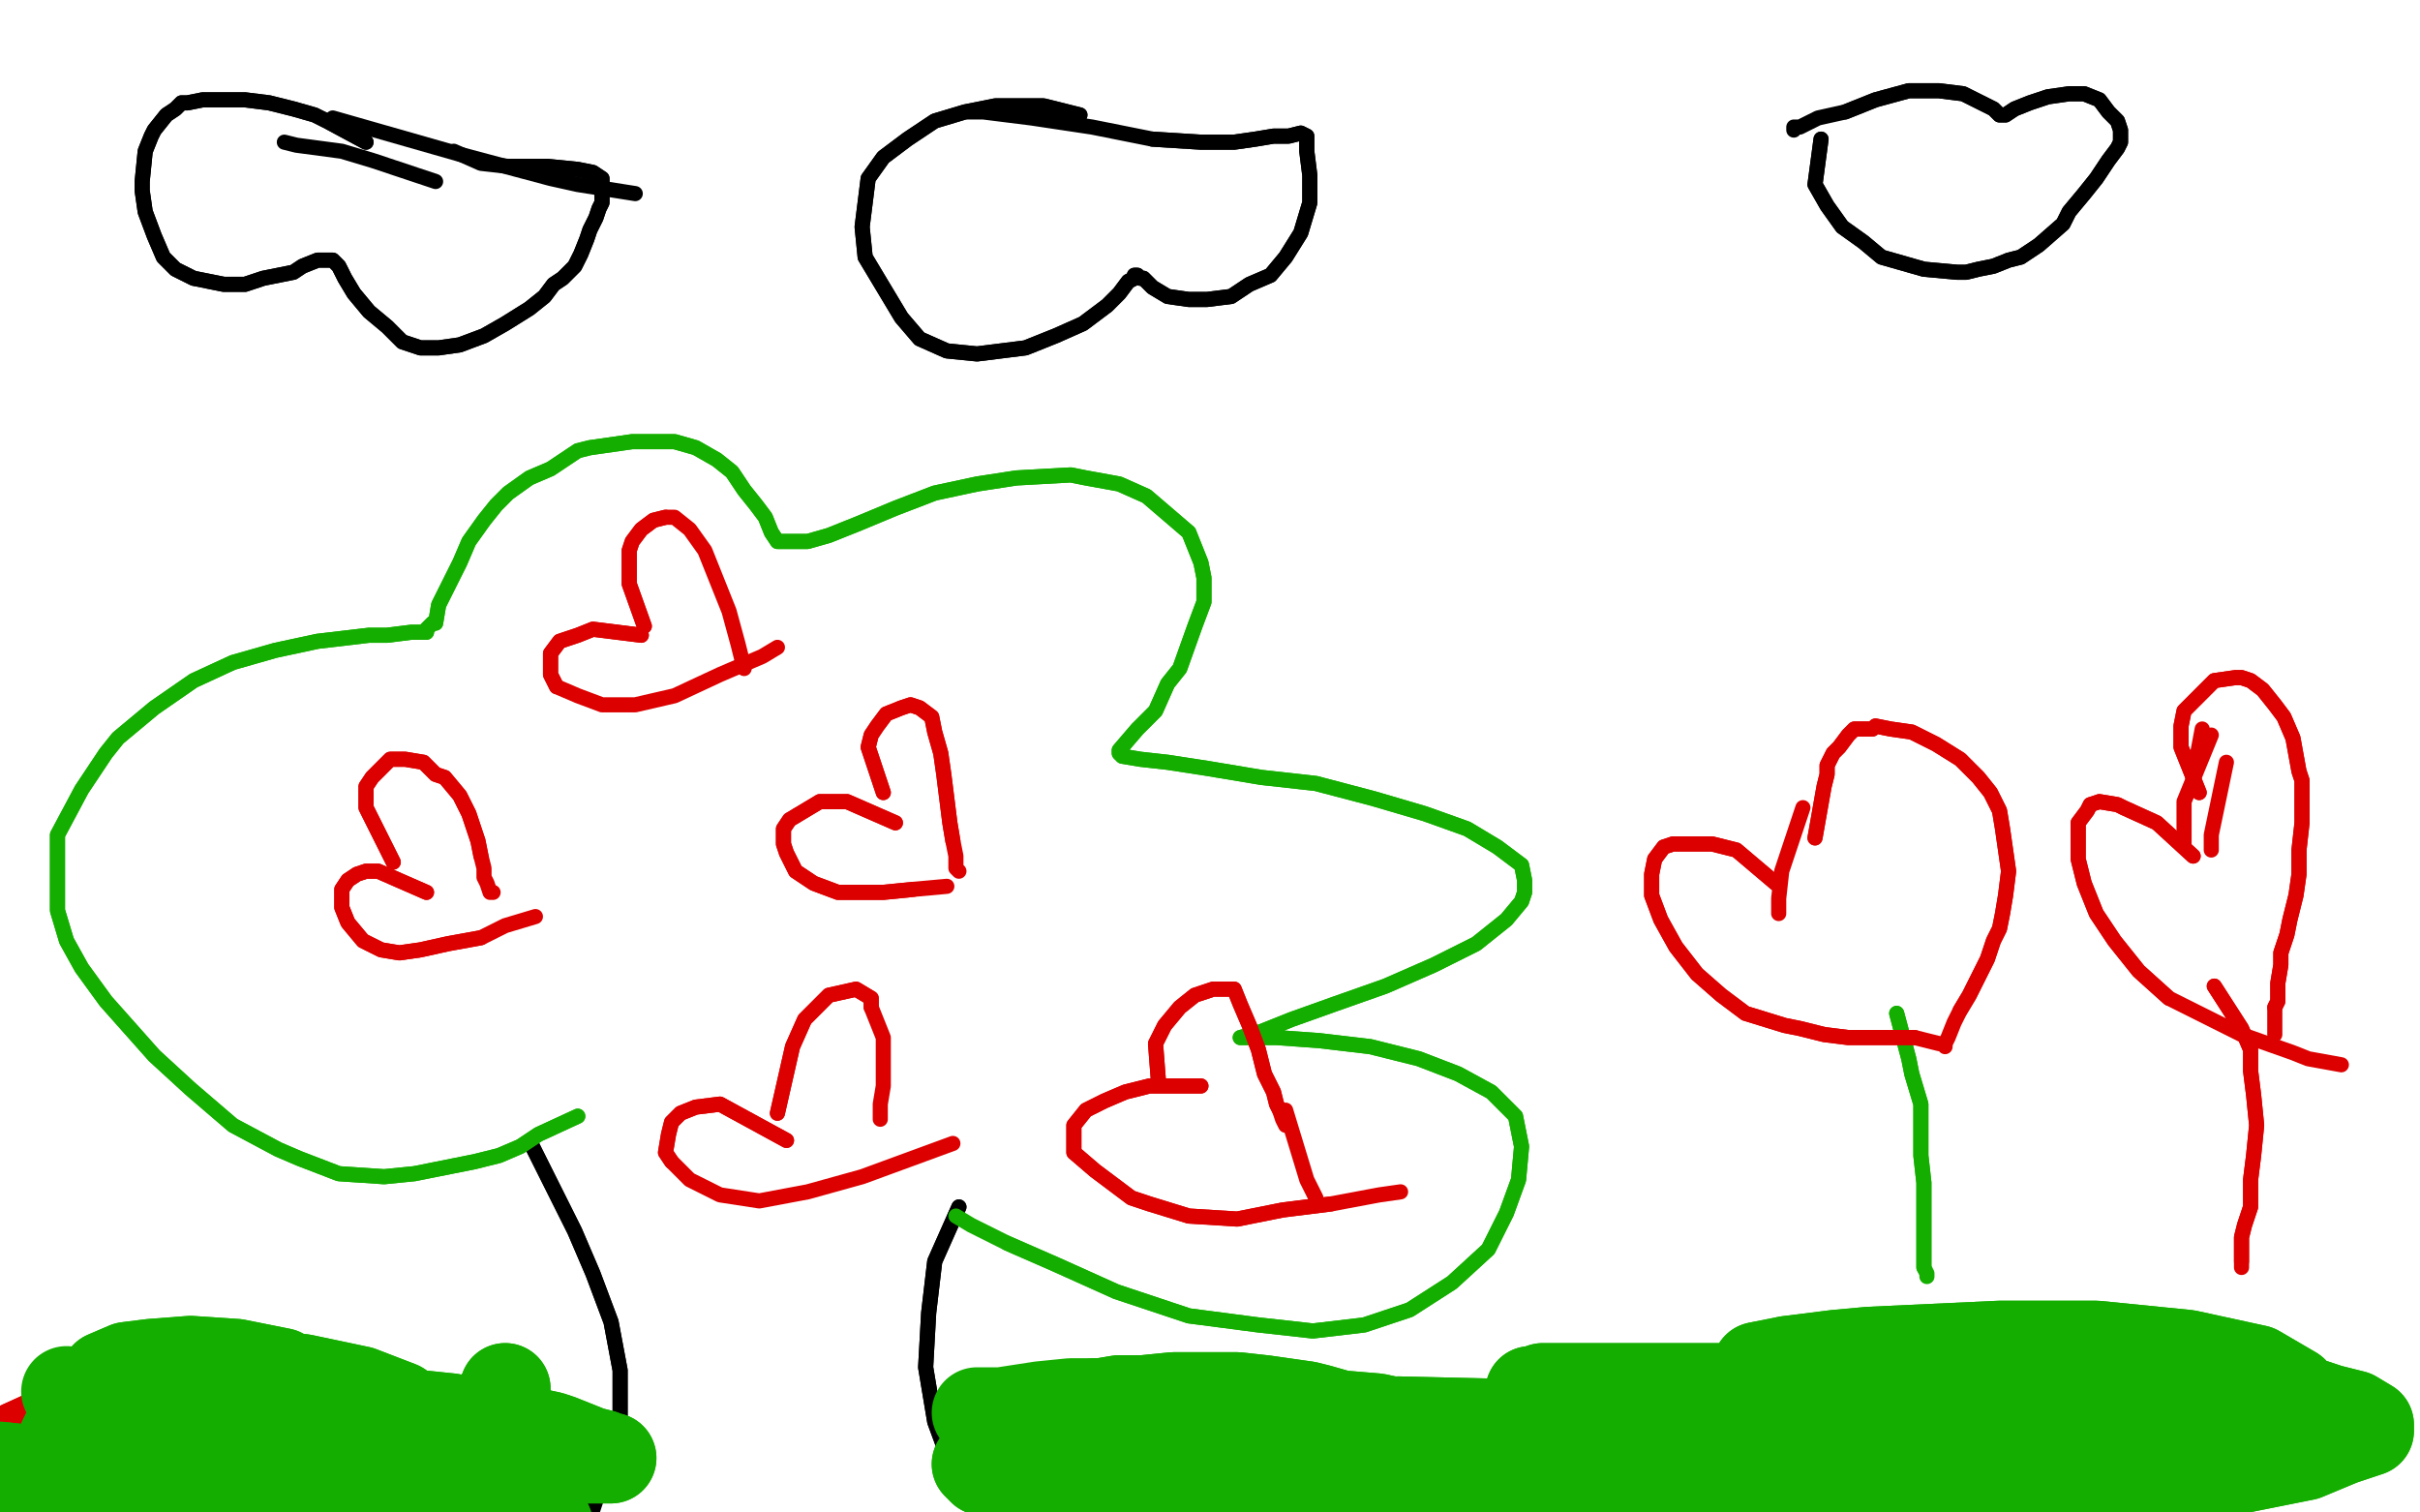 <?xml version="1.0" standalone="no"?>
<!DOCTYPE svg PUBLIC "-//W3C//DTD SVG 1.1//EN"
"http://www.w3.org/Graphics/SVG/1.1/DTD/svg11.dtd">

<svg width="800" height="500" version="1.1" xmlns="http://www.w3.org/2000/svg" xmlns:xlink="http://www.w3.org/1999/xlink" style="stroke-antialiasing: false"><desc>This SVG has been created on https://colorillo.com/</desc><rect x='0' y='0' width='800' height='500' style='fill: rgb(255,255,255); stroke-width:0' /><polyline points="121,47 121,47 121,47 108,40 108,40 104,38 104,38 97,36 97,36 89,34 89,34 81,33 81,33 74,33 74,33 67,33 62,34 60,34 58,36 55,38 51,43 50,45 48,50 47,60 47,63 48,70 51,78 54,85 58,89 64,92 69,93 74,94 81,94 87,92 97,90 100,88 105,86 106,86 108,86 110,86 112,88 114,92 117,97 122,103 128,108 133,113 139,115 145,115 152,114 160,111 167,107 175,102 180,98 183,94 186,92 190,88 192,84 194,79 195,76 197,72 198,69 199,67 199,64 199,62 199,61 199,59 196,57 191,56 181,55 177,55 168,55" style="fill: none; stroke: #000000; stroke-width: 5; stroke-linejoin: round; stroke-linecap: round; stroke-antialiasing: false; stroke-antialias: 0; opacity: 1.0"/>
<polyline points="121,47 121,47 121,47 108,40 108,40 104,38 104,38 97,36 97,36 89,34 89,34 81,33 81,33 74,33 67,33 62,34 60,34 58,36 55,38 51,43 50,45 48,50 47,60 47,63 48,70 51,78 54,85 58,89 64,92 69,93 74,94 81,94 87,92 97,90 100,88 105,86 106,86 108,86 110,86 112,88 114,92 117,97 122,103 128,108 133,113 139,115 145,115 152,114 160,111 167,107 175,102 180,98 183,94 186,92 190,88 192,84 194,79 195,76 197,72 198,69 199,67 199,64 199,62 199,61 199,59 196,57 191,56 181,55 177,55 168,55 159,54 150,50" style="fill: none; stroke: #000000; stroke-width: 5; stroke-linejoin: round; stroke-linecap: round; stroke-antialiasing: false; stroke-antialias: 0; opacity: 1.0"/>
<polyline points="144,60 123,53 123,53 113,50 113,50 98,48 98,48 94,47 94,47" style="fill: none; stroke: #000000; stroke-width: 5; stroke-linejoin: round; stroke-linecap: round; stroke-antialiasing: false; stroke-antialias: 0; opacity: 1.0"/>
<polyline points="110,39 152,51 152,51 182,59 182,59 191,61 191,61 210,64 210,64" style="fill: none; stroke: #000000; stroke-width: 5; stroke-linejoin: round; stroke-linecap: round; stroke-antialiasing: false; stroke-antialias: 0; opacity: 1.0"/>
<polyline points="357,38 345,35 345,35 338,35 338,35 329,35 329,35 319,37 319,37 309,40 309,40 300,46 300,46 292,52 292,52 287,59 286,67 285,75 286,85 292,95 298,105 304,112 313,116 323,117 331,116 339,115 349,111 358,107 366,101 370,97 373,93 375,92 375,91 376,91 377,92 378,92 381,95 386,98 393,99 399,99 407,98 413,94 420,91 425,85 430,77 433,67 433,58 432,50 432,46 432,45 430,44 426,45 421,45 415,46 408,47 397,47 381,46" style="fill: none; stroke: #000000; stroke-width: 5; stroke-linejoin: round; stroke-linecap: round; stroke-antialiasing: false; stroke-antialias: 0; opacity: 1.0"/>
<polyline points="357,38 345,35 345,35 338,35 338,35 329,35 329,35 319,37 319,37 309,40 309,40 300,46 300,46 292,52 287,59 286,67 285,75 286,85 292,95 298,105 304,112 313,116 323,117 331,116 339,115 349,111 358,107 366,101 370,97 373,93 375,92 375,91 376,91 377,92 378,92 381,95 386,98 393,99 399,99 407,98 413,94 420,91 425,85 430,77 433,67 433,58 432,50 432,46 432,45 430,44 426,45 421,45 415,46 408,47 397,47 381,46 361,42 341,39 325,37 319,37" style="fill: none; stroke: #000000; stroke-width: 5; stroke-linejoin: round; stroke-linecap: round; stroke-antialiasing: false; stroke-antialias: 0; opacity: 1.0"/>
<polyline points="602,46 600,61 600,61 604,68 604,68 609,75 609,75 616,80 616,80 622,85 622,85 629,87 629,87 636,89 636,89 647,90 650,90 654,89 659,88 664,86 668,85 674,81 682,74 684,70 689,64 693,59 697,53 700,49 701,47 701,46 701,46 701,45 701,44 701,43 700,40 697,37 694,33 689,31 684,31 677,32 671,34 666,36 663,38 661,38 659,36 655,34 649,31 641,30 631,30 620,33 610,37" style="fill: none; stroke: #000000; stroke-width: 5; stroke-linejoin: round; stroke-linecap: round; stroke-antialiasing: false; stroke-antialias: 0; opacity: 1.0"/>
<polyline points="602,46 600,61 600,61 604,68 604,68 609,75 609,75 616,80 616,80 622,85 622,85 629,87 629,87 636,89 647,90 650,90 654,89 659,88 664,86 668,85 674,81 682,74 684,70 689,64 693,59 697,53 700,49 701,47 701,46 701,46 701,45 701,44 701,43 700,40 697,37 694,33 689,31 684,31 677,32 671,34 666,36 663,38 661,38 659,36 655,34 649,31 641,30 631,30 620,33 610,37 601,39 595,42 593,42 593,43" style="fill: none; stroke: #000000; stroke-width: 5; stroke-linejoin: round; stroke-linecap: round; stroke-antialiasing: false; stroke-antialias: 0; opacity: 1.0"/>
<polyline points="176,379 183,393 183,393 190,407 190,407 196,421 196,421 202,437 202,437 205,453 205,453 205,469 205,469 201,484 201,484" style="fill: none; stroke: #000000; stroke-width: 5; stroke-linejoin: round; stroke-linecap: round; stroke-antialiasing: false; stroke-antialias: 0; opacity: 1.0"/>
<polyline points="176,379 183,393 183,393 190,407 190,407 196,421 196,421 202,437 202,437 205,453 205,453 205,469 205,469 201,484 196,499 189,513 180,524 172,531 165,534" style="fill: none; stroke: #000000; stroke-width: 5; stroke-linejoin: round; stroke-linecap: round; stroke-antialiasing: false; stroke-antialias: 0; opacity: 1.0"/>
<polyline points="317,399 317,399 317,399 309,417 309,417 307,434 307,434 306,452 306,452 309,470 309,470 316,489 316,489 324,503 324,503" style="fill: none; stroke: #000000; stroke-width: 5; stroke-linejoin: round; stroke-linecap: round; stroke-antialiasing: false; stroke-antialias: 0; opacity: 1.0"/>
<polyline points="317,399 317,399 317,399 309,417 309,417 307,434 307,434 306,452 306,452 309,470 309,470 316,489 316,489 324,503 341,515 348,516" style="fill: none; stroke: #000000; stroke-width: 5; stroke-linejoin: round; stroke-linecap: round; stroke-antialiasing: false; stroke-antialias: 0; opacity: 1.0"/>
<polyline points="191,369 178,375 178,375 172,379 172,379 165,382 165,382 157,384 157,384 147,386 147,386 137,388 137,388 127,389 127,389 112,388 99,383 92,380 77,372 63,360 51,349 35,331 27,320 22,311 19,301 19,290 19,285 19,276 27,261 35,249 39,244 51,234 64,225 77,219 91,215 105,212 122,210 128,210 136,209 141,209 141,208 143,206 144,206 145,200 148,194 152,186 155,179 160,172 164,167 168,163 175,158 182,155 191,149 195,148 202,147 209,146 216,146 223,146 230,148 237,152 242,156 246,162 250,167 253,171 255,176 257,179 258,179 259,179 261,179 267,179 274,177 284,173 296,168 309,163 323,160 336,158 354,157 359,158 370,160 379,164 386,170 393,176 397,186 398,191 398,199 395,207 390,221 386,226 382,235 376,241 370,248 370,249 371,250 377,251 386,252 399,254 417,257 435,259 454,264 471,269 485,274 495,280 503,286 504,291 504,295 503,298 498,304 488,312 474,319 458,326 441,332 427,337 417,341 410,343 413,343 422,343 436,344 453,346 469,350 482,355 493,361 501,369 503,379 502,390 498,401 492,413 480,424 466,433 451,438 434,440 416,438 393,435 369,427 349,418 333,411" style="fill: none; stroke: #14ae00; stroke-width: 5; stroke-linejoin: round; stroke-linecap: round; stroke-antialiasing: false; stroke-antialias: 0; opacity: 1.0"/>
<polyline points="191,369 178,375 178,375 172,379 172,379 165,382 165,382 157,384 157,384 147,386 147,386 137,388 137,388 127,389 112,388 99,383 92,380 77,372 63,360 51,349 35,331 27,320 22,311 19,301 19,290 19,285 19,276 27,261 35,249 39,244 51,234 64,225 77,219 91,215 105,212 122,210 128,210 136,209 141,209 141,208 143,206 144,206 145,200 148,194 152,186 155,179 160,172 164,167 168,163 175,158 182,155 191,149 195,148 202,147 209,146 216,146 223,146 230,148 237,152 242,156 246,162 250,167 253,171 255,176 257,179 258,179 259,179 261,179 267,179 274,177 284,173 296,168 309,163 323,160 336,158 354,157 359,158 370,160 379,164 386,170 393,176 397,186 398,191 398,199 395,207 390,221 386,226 382,235 376,241 370,248 370,249 371,250 377,251 386,252 399,254 417,257 435,259 454,264 471,269 485,274 495,280 503,286 504,291 504,295 503,298 498,304 488,312 474,319 458,326 441,332 427,337 417,341 410,343 413,343 422,343 436,344 453,346 469,350 482,355 493,361 501,369 503,379 502,390 498,401 492,413 480,424 466,433 451,438 434,440 416,438 393,435 369,427 349,418 333,411 321,405 316,402" style="fill: none; stroke: #14ae00; stroke-width: 5; stroke-linejoin: round; stroke-linecap: round; stroke-antialiasing: false; stroke-antialias: 0; opacity: 1.0"/>
<polyline points="130,285 121,267 121,267 121,263 121,263 121,260 121,260 123,257 123,257 127,253 127,253 129,251 129,251 134,251 134,251 140,252 144,256 147,257 152,263 155,269 158,278 159,283" style="fill: none; stroke: #dc0000; stroke-width: 5; stroke-linejoin: round; stroke-linecap: round; stroke-antialiasing: false; stroke-antialias: 0; opacity: 1.0"/>
<polyline points="130,285 121,267 121,267 121,263 121,263 121,260 121,260 123,257 123,257 127,253 127,253 129,251 129,251 134,251 140,252 144,256 147,257 152,263 155,269 158,278 159,283 160,287 160,288 160,290 161,292 162,295 163,295" style="fill: none; stroke: #dc0000; stroke-width: 5; stroke-linejoin: round; stroke-linecap: round; stroke-antialiasing: false; stroke-antialias: 0; opacity: 1.0"/>
<polyline points="141,295 125,288 125,288 121,288 121,288 118,289 118,289 115,291 115,291 113,294 113,294 113,296 113,296 113,300 113,300 115,305 120,311 126,314 132,315 139,314 148,312 159,310" style="fill: none; stroke: #dc0000; stroke-width: 5; stroke-linejoin: round; stroke-linecap: round; stroke-antialiasing: false; stroke-antialias: 0; opacity: 1.0"/>
<polyline points="141,295 125,288 125,288 121,288 121,288 118,289 118,289 115,291 115,291 113,294 113,294 113,296 113,296 113,300 115,305 120,311 126,314 132,315 139,314 148,312 159,310 167,306 177,303" style="fill: none; stroke: #dc0000; stroke-width: 5; stroke-linejoin: round; stroke-linecap: round; stroke-antialiasing: false; stroke-antialias: 0; opacity: 1.0"/>
<polyline points="292,262 287,247 287,247 288,243 288,243 290,240 290,240 293,236 293,236 298,234 298,234 301,233 301,233 304,234 304,234 308,237 309,242 311,249 312,256 313,264 314,272 315,278" style="fill: none; stroke: #dc0000; stroke-width: 5; stroke-linejoin: round; stroke-linecap: round; stroke-antialiasing: false; stroke-antialias: 0; opacity: 1.0"/>
<polyline points="292,262 287,247 287,247 288,243 288,243 290,240 290,240 293,236 293,236 298,234 298,234 301,233 301,233 304,234 308,237 309,242 311,249 312,256 313,264 314,272 315,278 316,283 316,287 317,288" style="fill: none; stroke: #dc0000; stroke-width: 5; stroke-linejoin: round; stroke-linecap: round; stroke-antialiasing: false; stroke-antialias: 0; opacity: 1.0"/>
<polyline points="296,272 280,265 280,265 276,265 276,265 271,265 271,265 266,268 266,268 261,271 261,271 259,274 259,274 259,279 259,279 260,282 263,288 269,292 277,295 284,295 292,295 302,294" style="fill: none; stroke: #dc0000; stroke-width: 5; stroke-linejoin: round; stroke-linecap: round; stroke-antialiasing: false; stroke-antialias: 0; opacity: 1.0"/>
<polyline points="296,272 280,265 280,265 276,265 276,265 271,265 271,265 266,268 266,268 261,271 261,271 259,274 259,274 259,279 260,282 263,288 269,292 277,295 284,295 292,295 302,294 313,293" style="fill: none; stroke: #dc0000; stroke-width: 5; stroke-linejoin: round; stroke-linecap: round; stroke-antialiasing: false; stroke-antialias: 0; opacity: 1.0"/>
<polyline points="383,358 382,345 382,345 385,339 385,339 390,333 390,333 395,329 395,329 401,327 401,327 406,327 406,327 408,327 408,327 410,332 413,339 416,347 418,355 421,361 422,365 423,367" style="fill: none; stroke: #dc0000; stroke-width: 5; stroke-linejoin: round; stroke-linecap: round; stroke-antialiasing: false; stroke-antialias: 0; opacity: 1.0"/>
<polyline points="383,358 382,345 382,345 385,339 385,339 390,333 390,333 395,329 395,329 401,327 401,327 406,327 406,327 408,327 410,332 413,339 416,347 418,355 421,361 422,365 423,367 424,370 425,372" style="fill: none; stroke: #dc0000; stroke-width: 5; stroke-linejoin: round; stroke-linecap: round; stroke-antialiasing: false; stroke-antialias: 0; opacity: 1.0"/>
<polyline points="397,359 380,359 380,359 372,361 372,361 365,364 365,364 359,367 359,367 355,372 355,372 355,377 355,377 355,381 355,381 362,387 374,396 380,398 393,402 409,403 424,400 440,398" style="fill: none; stroke: #dc0000; stroke-width: 5; stroke-linejoin: round; stroke-linecap: round; stroke-antialiasing: false; stroke-antialias: 0; opacity: 1.0"/>
<polyline points="397,359 380,359 380,359 372,361 372,361 365,364 365,364 359,367 359,367 355,372 355,372 355,377 355,377 355,381 362,387 374,396 380,398 393,402 409,403 424,400 440,398 456,395 463,394" style="fill: none; stroke: #dc0000; stroke-width: 5; stroke-linejoin: round; stroke-linecap: round; stroke-antialiasing: false; stroke-antialias: 0; opacity: 1.0"/>
<polyline points="425,367 432,390 432,390 435,396 435,396" style="fill: none; stroke: #dc0000; stroke-width: 5; stroke-linejoin: round; stroke-linecap: round; stroke-antialiasing: false; stroke-antialias: 0; opacity: 1.0"/>
<polyline points="213,207 208,193 208,193 208,186 208,186 208,182 208,182 209,179 209,179 212,175 212,175 216,172 216,172 220,171 220,171" style="fill: none; stroke: #dc0000; stroke-width: 5; stroke-linejoin: round; stroke-linecap: round; stroke-antialiasing: false; stroke-antialias: 0; opacity: 1.0"/>
<polyline points="213,207 208,193 208,193 208,186 208,186 208,182 208,182 209,179 209,179 212,175 212,175 216,172 216,172 220,171 223,171 228,175 233,182 237,192 241,202 244,213 246,221" style="fill: none; stroke: #dc0000; stroke-width: 5; stroke-linejoin: round; stroke-linecap: round; stroke-antialiasing: false; stroke-antialias: 0; opacity: 1.0"/>
<polyline points="212,210 196,208 196,208 191,210 191,210 185,212 185,212 182,216 182,216 182,220 182,220 182,223 182,223 184,227 184,227" style="fill: none; stroke: #dc0000; stroke-width: 5; stroke-linejoin: round; stroke-linecap: round; stroke-antialiasing: false; stroke-antialias: 0; opacity: 1.0"/>
<polyline points="212,210 196,208 196,208 191,210 191,210 185,212 185,212 182,216 182,216 182,220 182,220 182,223 182,223 184,227 191,230 199,233 210,233 223,230 238,223 252,217 257,214" style="fill: none; stroke: #dc0000; stroke-width: 5; stroke-linejoin: round; stroke-linecap: round; stroke-antialiasing: false; stroke-antialias: 0; opacity: 1.0"/>
<polyline points="257,368 262,346 262,346 266,337 266,337 274,329 274,329 283,327 283,327 288,330 288,330 288,333 288,333" style="fill: none; stroke: #dc0000; stroke-width: 5; stroke-linejoin: round; stroke-linecap: round; stroke-antialiasing: false; stroke-antialias: 0; opacity: 1.0"/>
<polyline points="257,368 262,346 262,346 266,337 266,337 274,329 274,329 283,327 283,327 288,330 288,330 288,333 292,343 292,351 292,353 292,359 291,365 291,369 291,370" style="fill: none; stroke: #dc0000; stroke-width: 5; stroke-linejoin: round; stroke-linecap: round; stroke-antialiasing: false; stroke-antialias: 0; opacity: 1.0"/>
<polyline points="260,377 238,365 238,365 230,366 230,366 225,368 225,368 222,371 222,371 221,375 221,375 220,381 220,381 222,384 222,384" style="fill: none; stroke: #dc0000; stroke-width: 5; stroke-linejoin: round; stroke-linecap: round; stroke-antialiasing: false; stroke-antialias: 0; opacity: 1.0"/>
<polyline points="260,377 238,365 238,365 230,366 230,366 225,368 225,368 222,371 222,371 221,375 221,375 220,381 220,381 222,384 228,390 238,395 251,397 267,394 285,389 315,378" style="fill: none; stroke: #dc0000; stroke-width: 5; stroke-linejoin: round; stroke-linecap: round; stroke-antialiasing: false; stroke-antialias: 0; opacity: 1.0"/>
<polyline points="102,478 89,473 89,473 82,471 82,471 75,470 75,470 59,469 59,469 44,469 44,469 30,470 30,470 18,473 18,473 7,478 7,481 9,484 18,489 34,492 56,494 90,493 113,491 122,490 137,486 147,483 146,480 137,473 130,469" style="fill: none; stroke: #dc0000; stroke-width: 30; stroke-linejoin: round; stroke-linecap: round; stroke-antialiasing: false; stroke-antialias: 0; opacity: 1.0"/>
<polyline points="102,478 89,473 89,473 82,471 82,471 75,470 75,470 59,469 59,469 44,469 44,469 30,470 30,470 18,473 7,478 7,481 9,484 18,489 34,492 56,494 90,493 113,491 122,490 137,486 147,483 146,480 137,473 130,469 111,465 90,462 70,460 53,460 40,461 31,463" style="fill: none; stroke: #dc0000; stroke-width: 30; stroke-linejoin: round; stroke-linecap: round; stroke-antialiasing: false; stroke-antialias: 0; opacity: 1.0"/>
<polyline points="116,486 96,479 96,479 81,476 81,476 66,475 66,475 52,476 52,476 41,476 41,476 32,479 32,479 29,482 29,482 30,486 36,491 42,493 58,498 78,499 97,498 121,494 134,491 138,489 143,484 142,482 138,476 128,468 104,459 94,458 68,457 60,457 48,459 39,462 35,468 37,471 42,478 52,484 68,490 87,491 105,491 120,488 131,484 139,480 142,476 140,472 132,465 119,460 100,456 82,454 64,455 49,458 36,462 28,467 27,472 28,476 36,482 50,486 69,489 90,489 107,488 123,485 135,483 140,479 140,477 136,474 128,468 116,464 100,461 84,460 69,460 56,463 44,466 36,469 35,475 35,476 42,482 53,489 70,492 90,494 107,493 121,492 133,490 142,485 144,480 142,476 134,469 121,462 103,458 83,456 65,456 49,459 35,463 25,468 21,476 22,482 27,489 38,497 54,504 72,506 90,506 104,503 115,499 122,493 124,487 121,482 117,473 100,458 93,454 78,451 63,450 50,451 42,452 35,455 31,461 29,468 30,473 35,480 43,485 52,489" style="fill: none; stroke: #14ae00; stroke-width: 30; stroke-linejoin: round; stroke-linecap: round; stroke-antialiasing: false; stroke-antialias: 0; opacity: 1.0"/>
<polyline points="116,486 96,479 96,479 81,476 81,476 66,475 66,475 52,476 52,476 41,476 41,476 32,479 32,479 29,482 30,486 36,491 42,493 58,498 78,499 97,498 121,494 134,491 138,489 143,484 142,482 138,476 128,468 104,459 94,458 68,457 60,457 48,459 39,462 35,468 37,471 42,478 52,484 68,490 87,491 105,491 120,488 131,484 139,480 142,476 140,472 132,465 119,460 100,456 82,454 64,455 49,458 36,462 28,467 27,472 28,476 36,482 50,486 69,489 90,489 107,488 123,485 135,483 140,479 140,477 136,474 128,468 116,464 100,461 84,460 69,460 56,463 44,466 36,469 35,475 35,476 42,482 53,489 70,492 90,494 107,493 121,492 133,490 142,485 144,480 142,476 134,469 121,462 103,458 83,456 65,456 49,459 35,463 25,468 21,476 22,482 27,489 38,497 54,504 72,506 90,506 104,503 115,499 122,493 124,487 121,482 117,473 100,458 93,454 78,451 63,450 50,451 42,452 35,455 31,461 29,468 30,473 35,480 43,485 52,489 62,490 72,489 76,487" style="fill: none; stroke: #14ae00; stroke-width: 30; stroke-linejoin: round; stroke-linecap: round; stroke-antialiasing: false; stroke-antialias: 0; opacity: 1.0"/>
<polyline points="167,459 167,459 167,459 167,471 167,471 168,482 168,482 171,491 171,491 174,498 174,498 175,501 175,501 175,502 175,501 175,500 175,498 171,490 167,480 164,468 163,466 162,466 162,468 162,469 162,473 164,482 167,496 169,504 170,507 172,509 172,510 173,509 173,507 173,504 172,493 171,485 171,483 171,480 171,483 174,489 175,492 178,501 179,503 180,505 181,505 181,504 180,502 178,499 173,493 166,485 156,477 144,470 121,465 105,464 90,465 76,467 69,468 59,472 54,476 53,480 56,482 63,485 75,488 92,489 123,487 134,486 165,482 169,481 172,480 170,477 163,473 149,469 120,466 110,466 91,468 74,469 59,473 49,476 44,481 44,485 50,490 60,497 79,502 98,506 119,507 136,507 152,506 164,504 163,503 157,499 152,496 134,490 111,485 87,483 55,481 47,481 33,481 24,481 27,483 37,488 43,490 59,492 74,494 85,496 89,496 87,496 81,494 74,492 57,490 38,488 21,487 9,486 0,485 2,488 6,490 12,491 36,497 45,499 77,501 108,502 127,502 143,501 155,500 164,499 169,499 174,499 175,499 178,499 179,499" style="fill: none; stroke: #14ae00; stroke-width: 30; stroke-linejoin: round; stroke-linecap: round; stroke-antialiasing: false; stroke-antialias: 0; opacity: 1.0"/>
<polyline points="167,459 167,459 167,459 167,471 167,471 168,482 168,482 171,491 171,491 174,498 174,498 175,501 175,502 175,501 175,500 175,498 171,490 167,480 164,468 163,466 162,466 162,468 162,469 162,473 164,482 167,496 169,504 170,507 172,509 172,510 173,509 173,507 173,504 172,493 171,485 171,483 171,480 171,483 174,489 175,492 178,501 179,503 180,505 181,505 181,504 180,502 178,499 173,493 166,485 156,477 144,470 121,465 105,464 90,465 76,467 69,468 59,472 54,476 53,480 56,482 63,485 75,488 92,489 123,487 134,486 165,482 169,481 172,480 170,477 163,473 149,469 120,466 110,466 91,468 74,469 59,473 49,476 44,481 44,485 50,490 60,497 79,502 98,506 119,507 136,507 152,506 164,504 163,503 157,499 152,496 134,490 111,485 87,483 55,481 47,481 33,481 24,481 27,483 37,488 43,490 59,492 74,494 85,496 89,496 87,496 81,494 74,492 57,490 38,488 21,487 9,486 0,485 2,488 6,490 12,491 36,497 45,499 77,501 108,502 127,502 143,501 155,500 164,499 169,499 174,499 175,499 178,499 179,499 179,498 179,497" style="fill: none; stroke: #14ae00; stroke-width: 30; stroke-linejoin: round; stroke-linecap: round; stroke-antialiasing: false; stroke-antialias: 0; opacity: 1.0"/>
<polyline points="326,480 352,481 352,481 376,481 376,481 420,480 420,480 435,479 435,479 466,477 466,477 495,475 495,475 521,473 521,473 549,472 555,471 559,471 553,471 548,471 528,471 505,471 462,470 447,471 417,472 388,474 363,476 337,481 331,482 323,484 323,484 325,486 334,489 357,491 387,491 446,491 502,488 525,487 565,485 602,484 634,482 658,480 673,478 672,478 670,478 657,477 638,476 610,476 564,476 549,476 523,477 502,478 485,480 475,481 476,481 477,482 487,484 512,486 546,487 583,487 622,487 659,487 693,486 729,484 743,484 746,484 744,484 736,483 717,481 705,480 676,479 648,480 621,481 598,483 581,484 571,486 572,486 573,487 585,488 610,489 638,489 668,489 696,488 717,488 732,486 739,485 738,485 736,484 729,480 712,476 691,472 671,470 641,470 634,471 620,473 614,475 614,476 616,477 627,481 648,483 673,483 699,483 722,481 740,479 752,478 756,477 757,476 757,476 757,475 756,474 754,475 751,476 736,479 714,484 689,488 665,491 643,495 627,498 615,499 612,499 613,499 620,499 656,495 670,494 700,491 727,488 747,484 762,481 774,476 783,473 783,471 778,468 770,466 758,462 739,459 715,457 690,457 651,460 631,463 624,464 613,468 611,471 612,473 624,477 671,482 712,480 723,479 743,476 755,471 762,468 758,460 746,453 723,448 693,445 661,445 618,447 607,448 591,450 581,452 582,452 588,454 607,457 646,460 669,460 678,460 691,460 690,460 683,460 672,460 640,459 586,459 554,459 529,459 519,460 506,460 507,460 510,459 528,459 553,459 578,460 588,460 604,463 613,466 611,468 604,470 585,473 572,474 534,476 496,475 487,474 469,472 455,469 443,468 436,466 432,465 425,464 418,463 409,462 399,462 388,462 378,463 370,463 364,464 362,464" style="fill: none; stroke: #14ae00; stroke-width: 30; stroke-linejoin: round; stroke-linecap: round; stroke-antialiasing: false; stroke-antialias: 0; opacity: 1.0"/>
<polyline points="326,480 352,481 352,481 376,481 376,481 420,480 420,480 435,479 435,479 466,477 466,477 495,475 495,475 521,473 549,472 555,471 559,471 553,471 548,471 528,471 505,471 462,470 447,471 417,472 388,474 363,476 337,481 331,482 323,484 323,484 325,486 334,489 357,491 387,491 446,491 502,488 525,487 565,485 602,484 634,482 658,480 673,478 672,478 670,478 657,477 638,476 610,476 564,476 549,476 523,477 502,478 485,480 475,481 476,481 477,482 487,484 512,486 546,487 583,487 622,487 659,487 693,486 729,484 743,484 746,484 744,484 736,483 717,481 705,480 676,479 648,480 621,481 598,483 581,484 571,486 572,486 573,487 585,488 610,489 638,489 668,489 696,488 717,488 732,486 739,485 738,485 736,484 729,480 712,476 691,472 671,470 641,470 634,471 620,473 614,475 614,476 616,477 627,481 648,483 673,483 699,483 722,481 740,479 752,478 756,477 757,476 757,476 757,475 756,474 754,475 751,476 736,479 714,484 689,488 665,491 643,495 627,498 615,499 612,499 613,499 620,499 656,495 670,494 700,491 727,488 747,484 762,481 774,476 783,473 783,471 778,468 770,466 758,462 739,459 715,457 690,457 651,460 631,463 624,464 613,468 611,471 612,473 624,477 671,482 712,480 723,479 743,476 755,471 762,468 758,460 746,453 723,448 693,445 661,445 618,447 607,448 591,450 581,452 582,452 588,454 607,457 646,460 669,460 678,460 691,460 690,460 683,460 672,460 640,459 586,459 554,459 529,459 519,460 506,460 507,460 510,459 528,459 553,459 578,460 588,460 604,463 613,466 611,468 604,470 585,473 572,474 534,476 496,475 487,474 469,472 455,469 443,468 436,466 432,465 425,464 418,463 409,462 399,462 388,462 378,463 370,463 364,464 362,464 360,464 354,464 344,465 331,467 323,467" style="fill: none; stroke: #14ae00; stroke-width: 30; stroke-linejoin: round; stroke-linecap: round; stroke-antialiasing: false; stroke-antialias: 0; opacity: 1.0"/>
<polyline points="168,472 182,475 182,475 185,476 185,476 195,480 195,480 199,481 199,481 200,482 200,482 202,482 202,482 200,482 195,482 188,480 177,477 166,475 154,472 144,470 133,468 123,466 113,464 105,463 96,461 82,460 77,460 68,460 59,460 51,460 43,460 35,460 29,461 25,461" style="fill: none; stroke: #14ae00; stroke-width: 30; stroke-linejoin: round; stroke-linecap: round; stroke-antialiasing: false; stroke-antialias: 0; opacity: 1.0"/>
<polyline points="168,472 182,475 182,475 185,476 185,476 195,480 195,480 199,481 199,481 200,482 200,482 202,482 200,482 195,482 188,480 177,477 166,475 154,472 144,470 133,468 123,466 113,464 105,463 96,461 82,460 77,460 68,460 59,460 51,460 43,460 35,460 29,461 25,461 22,460" style="fill: none; stroke: #14ae00; stroke-width: 30; stroke-linejoin: round; stroke-linecap: round; stroke-antialiasing: false; stroke-antialias: 0; opacity: 1.0"/>
<circle cx="43.5" cy="480.5" r="15" style="fill: #14ae00; stroke-antialiasing: false; stroke-antialias: 0; opacity: 1.0"/>
<polyline points="627,335 627,335 627,335 631,350 631,350 632,355 632,355 635,365 635,365 635,374 635,374 635,382 635,382 636,391 636,391 636,398 636,405 636,406 636,409 636,413 636,417 636,419" style="fill: none; stroke: #14ae00; stroke-width: 5; stroke-linejoin: round; stroke-linecap: round; stroke-antialiasing: false; stroke-antialias: 0; opacity: 1.0"/>
<polyline points="627,335 627,335 627,335 631,350 631,350 632,355 632,355 635,365 635,365 635,374 635,374 635,382 635,382 636,391 636,398 636,405 636,406 636,409 636,413 636,417 636,419 637,421 637,422" style="fill: none; stroke: #14ae00; stroke-width: 5; stroke-linejoin: round; stroke-linecap: round; stroke-antialiasing: false; stroke-antialias: 0; opacity: 1.0"/>
<polyline points="600,277 603,260 603,260 604,256 604,256 604,253 604,253 606,249 606,249 608,247 608,247 611,243 611,243 613,241 613,241 619,241 620,240 625,241 632,242 640,246 648,251 654,257 658,262 661,268 662,274 663,281 664,288 663,296 662,302 661,307 659,311 657,317 655,321 653,325 651,329 648,334" style="fill: none; stroke: #dc0000; stroke-width: 5; stroke-linejoin: round; stroke-linecap: round; stroke-antialiasing: false; stroke-antialias: 0; opacity: 1.0"/>
<polyline points="600,277 603,260 603,260 604,256 604,256 604,253 604,253 606,249 606,249 608,247 608,247 611,243 611,243 613,241 619,241 620,240 625,241 632,242 640,246 648,251 654,257 658,262 661,268 662,274 663,281 664,288 663,296 662,302 661,307 659,311 657,317 655,321 653,325 651,329 648,334 646,338 644,343 643,345 643,346" style="fill: none; stroke: #dc0000; stroke-width: 5; stroke-linejoin: round; stroke-linecap: round; stroke-antialiasing: false; stroke-antialias: 0; opacity: 1.0"/>
<polyline points="587,292 574,281 574,281 566,279 566,279 558,279 558,279 553,279 553,279 550,280 550,280 547,284 547,284 546,289 546,289 546,296 549,304 554,313 561,322 569,329 577,335 590,339 595,340 603,342 611,343 618,343 622,343 628,343 633,343" style="fill: none; stroke: #dc0000; stroke-width: 5; stroke-linejoin: round; stroke-linecap: round; stroke-antialiasing: false; stroke-antialias: 0; opacity: 1.0"/>
<polyline points="587,292 574,281 574,281 566,279 566,279 558,279 558,279 553,279 553,279 550,280 550,280 547,284 547,284 546,289 546,296 549,304 554,313 561,322 569,329 577,335 590,339 595,340 603,342 611,343 618,343 622,343 628,343 633,343 637,344 641,345" style="fill: none; stroke: #dc0000; stroke-width: 5; stroke-linejoin: round; stroke-linecap: round; stroke-antialiasing: false; stroke-antialias: 0; opacity: 1.0"/>
<polyline points="596,267 589,288 589,288 588,297 588,297 588,302 588,302" style="fill: none; stroke: #dc0000; stroke-width: 5; stroke-linejoin: round; stroke-linecap: round; stroke-antialiasing: false; stroke-antialias: 0; opacity: 1.0"/>
<polyline points="732,326 741,340 741,340 744,347 744,347 744,354 744,354 745,362 745,362 746,372 746,372 745,382 745,382 744,390 744,390 744,399 742,405 741,409 741,412 741,414 741,416 741,417" style="fill: none; stroke: #dc0000; stroke-width: 5; stroke-linejoin: round; stroke-linecap: round; stroke-antialiasing: false; stroke-antialias: 0; opacity: 1.0"/>
<polyline points="732,326 741,340 741,340 744,347 744,347 744,354 744,354 745,362 745,362 746,372 746,372 745,382 745,382 744,390 744,399 742,405 741,409 741,412 741,414 741,416 741,417 741,419" style="fill: none; stroke: #dc0000; stroke-width: 5; stroke-linejoin: round; stroke-linecap: round; stroke-antialiasing: false; stroke-antialias: 0; opacity: 1.0"/>
<polyline points="727,262 721,247 721,247 721,242 721,242 721,240 721,240 722,235 722,235 726,231 726,231 729,228 729,228 732,225 732,225 739,224 741,224 744,225 748,228 752,233 755,237 758,244 760,255 761,258 761,265 761,272 760,281 760,289 759,296 757,304 756,309 754,315 754,319 753,325 753,331 752,333" style="fill: none; stroke: #dc0000; stroke-width: 5; stroke-linejoin: round; stroke-linecap: round; stroke-antialiasing: false; stroke-antialias: 0; opacity: 1.0"/>
<polyline points="727,262 721,247 721,247 721,242 721,242 721,240 721,240 722,235 722,235 726,231 726,231 729,228 729,228 732,225 739,224 741,224 744,225 748,228 752,233 755,237 758,244 760,255 761,258 761,265 761,272 760,281 760,289 759,296 757,304 756,309 754,315 754,319 753,325 753,331 752,333 752,336 752,338 752,341 752,342" style="fill: none; stroke: #dc0000; stroke-width: 5; stroke-linejoin: round; stroke-linecap: round; stroke-antialiasing: false; stroke-antialias: 0; opacity: 1.0"/>
<polyline points="725,283 713,272 713,272 702,267 702,267 700,266 700,266 694,265 694,265 691,266 691,266 690,268 690,268 687,272 687,272 687,277 687,284 689,292 693,302 699,311 707,321 717,330" style="fill: none; stroke: #dc0000; stroke-width: 5; stroke-linejoin: round; stroke-linecap: round; stroke-antialiasing: false; stroke-antialias: 0; opacity: 1.0"/>
<polyline points="725,283 713,272 713,272 702,267 702,267 700,266 700,266 694,265 694,265 691,266 691,266 690,268 690,268 687,272 687,277 687,284 689,292 693,302 699,311 707,321 717,330 729,336 741,342 758,348 763,350 774,352" style="fill: none; stroke: #dc0000; stroke-width: 5; stroke-linejoin: round; stroke-linecap: round; stroke-antialiasing: false; stroke-antialias: 0; opacity: 1.0"/>
<polyline points="736,252 731,276 731,276 731,281 731,281" style="fill: none; stroke: #dc0000; stroke-width: 5; stroke-linejoin: round; stroke-linecap: round; stroke-antialiasing: false; stroke-antialias: 0; opacity: 1.0"/>
<polyline points="731,243 722,265 722,265 722,274 722,274 722,279 722,279" style="fill: none; stroke: #dc0000; stroke-width: 5; stroke-linejoin: round; stroke-linecap: round; stroke-antialiasing: false; stroke-antialias: 0; opacity: 1.0"/>
<polyline points="728,241 725,257 725,257" style="fill: none; stroke: #dc0000; stroke-width: 5; stroke-linejoin: round; stroke-linecap: round; stroke-antialiasing: false; stroke-antialias: 0; opacity: 1.0"/>
</svg>
